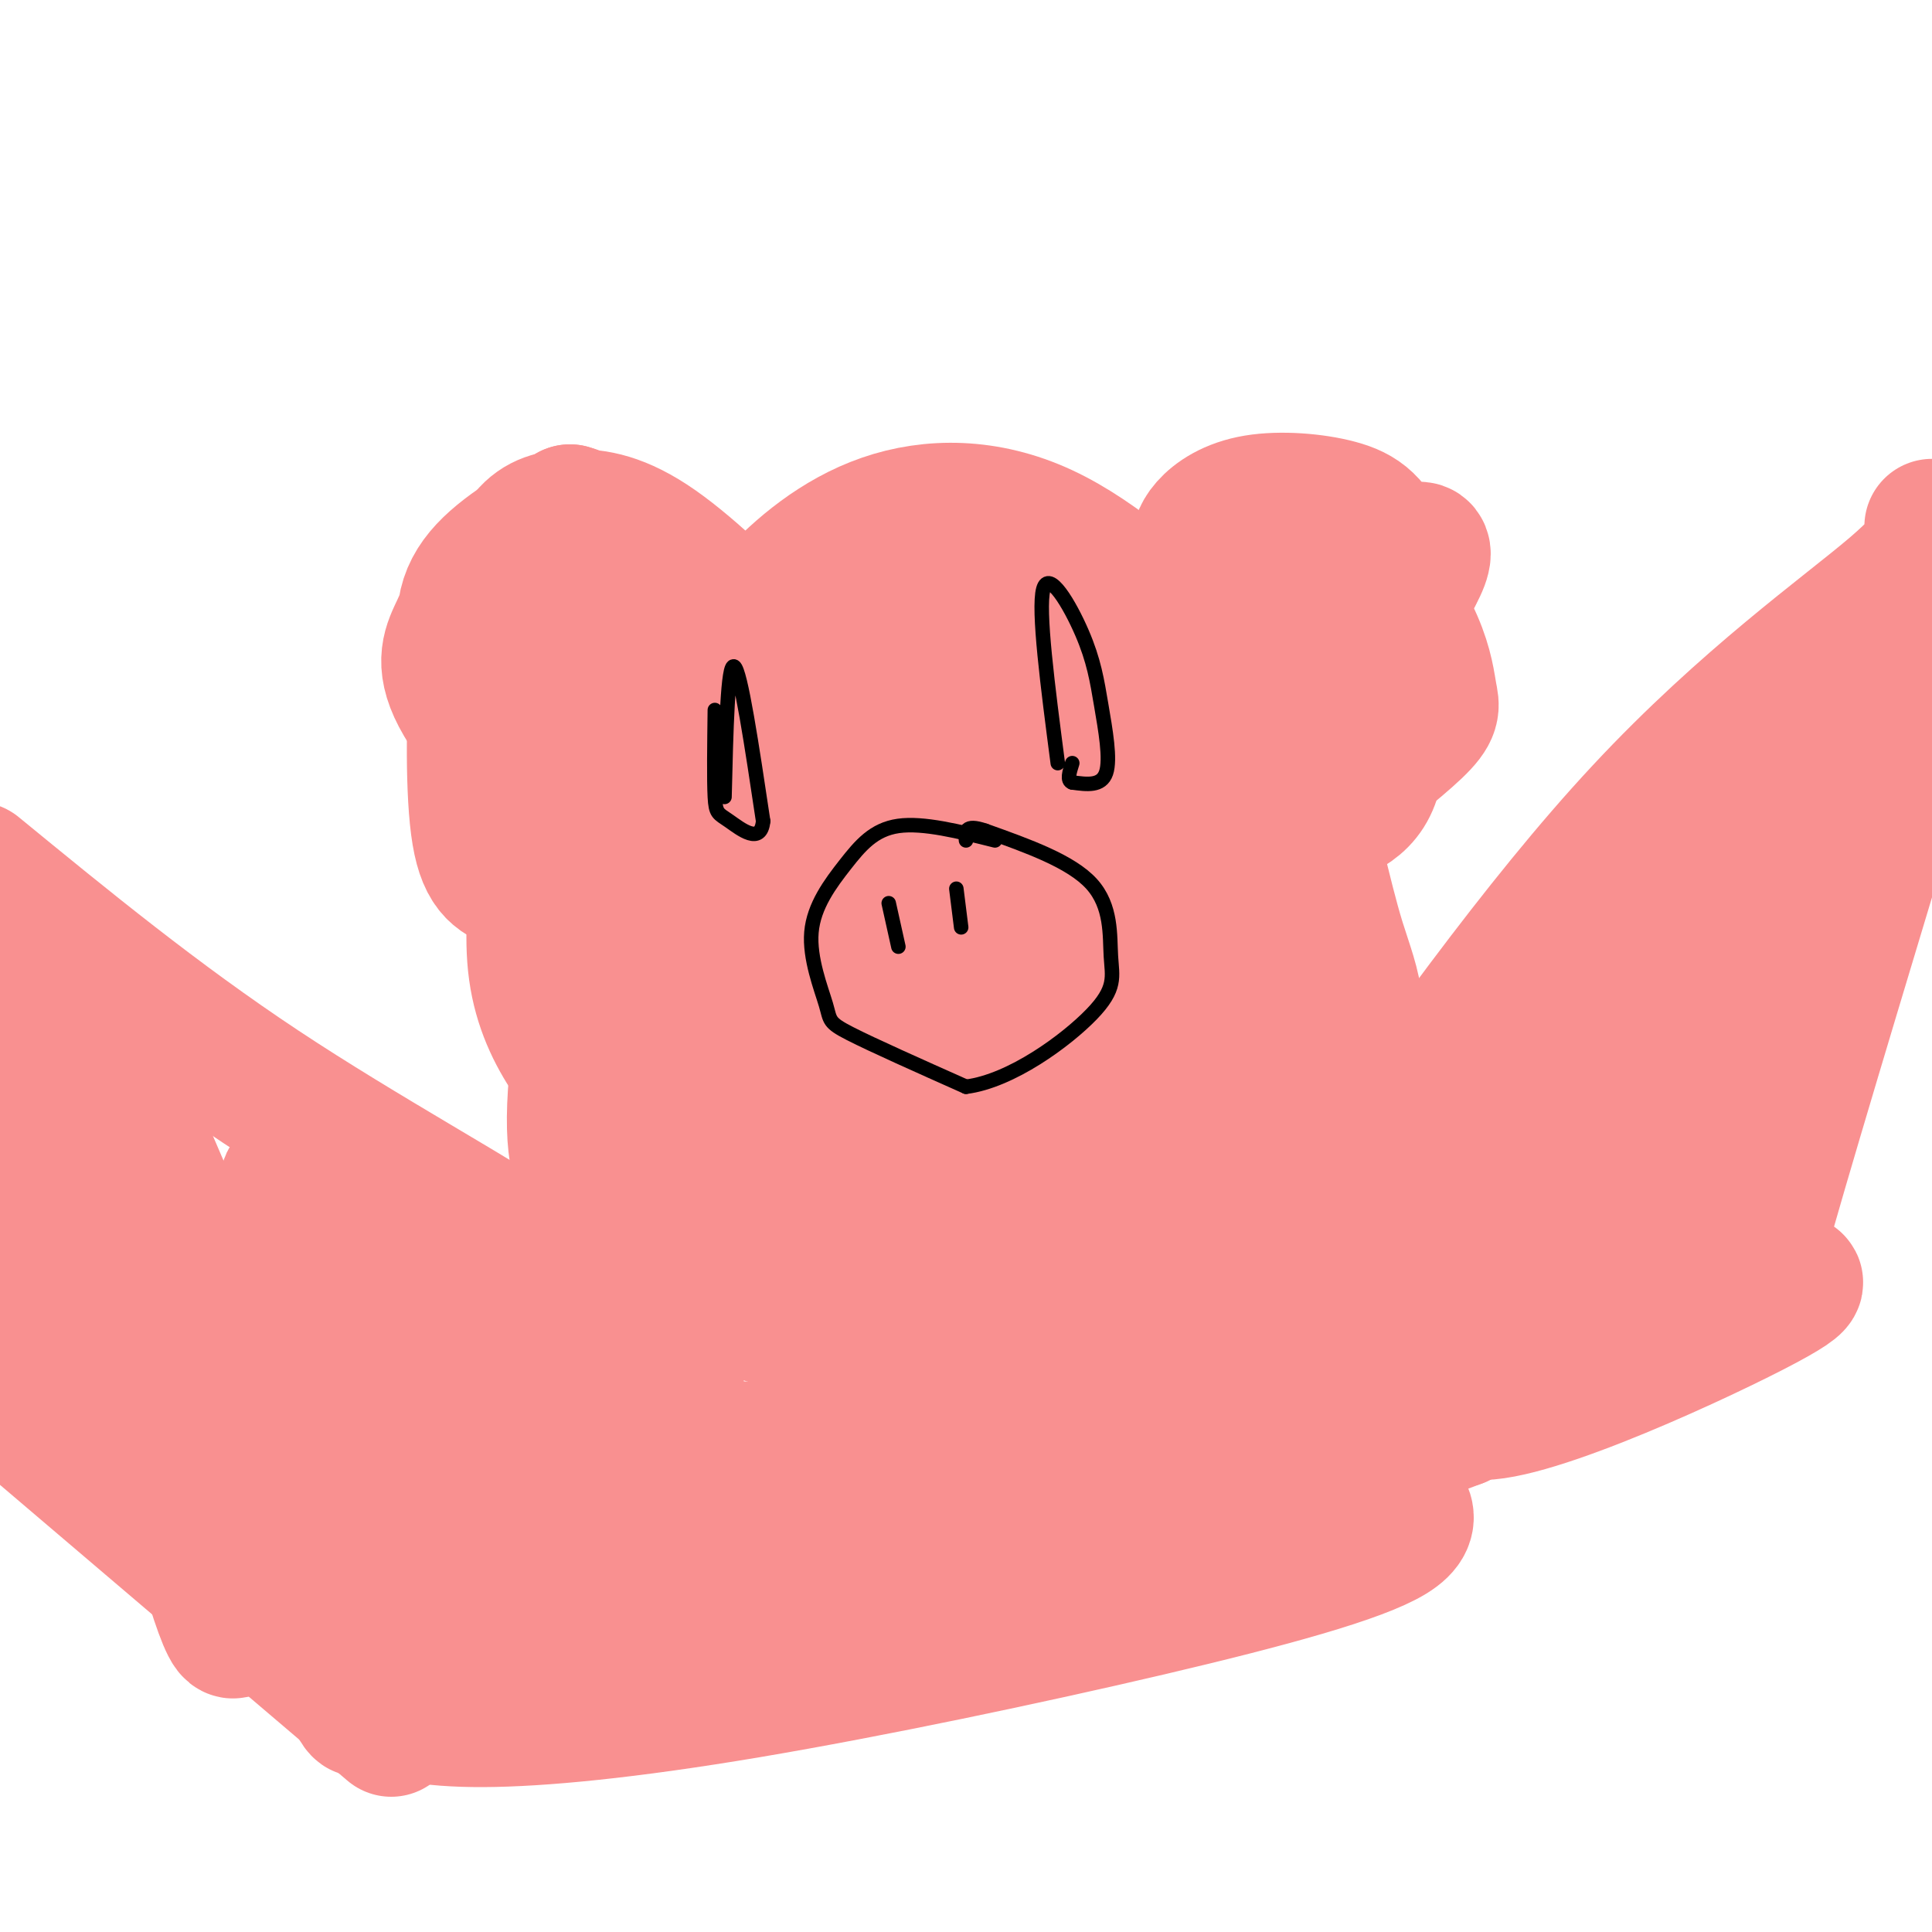 <svg viewBox='0 0 400 400' version='1.1' xmlns='http://www.w3.org/2000/svg' xmlns:xlink='http://www.w3.org/1999/xlink'><g fill='none' stroke='#F99090' stroke-width='28' stroke-linecap='round' stroke-linejoin='round'><path d='M179,125c-1.436,-0.841 -2.873,-1.682 -11,3c-8.127,4.682 -22.945,14.887 -30,22c-7.055,7.113 -6.345,11.132 -8,23c-1.655,11.868 -5.673,31.583 -4,43c1.673,11.417 9.038,14.536 10,18c0.962,3.464 -4.478,7.274 12,10c16.478,2.726 54.873,4.369 73,4c18.127,-0.369 15.984,-2.751 19,-8c3.016,-5.249 11.190,-13.366 15,-20c3.810,-6.634 3.257,-11.786 4,-18c0.743,-6.214 2.784,-13.490 2,-19c-0.784,-5.510 -4.392,-9.255 -8,-13'/><path d='M253,170c-3.410,-6.337 -7.935,-15.678 -18,-25c-10.065,-9.322 -25.671,-18.625 -40,-16c-14.329,2.625 -27.380,17.179 -34,27c-6.620,9.821 -6.810,14.911 -7,20'/><path d='M154,176c-2.313,8.891 -4.597,21.118 -5,27c-0.403,5.882 1.075,5.420 2,6c0.925,0.580 1.297,2.203 13,6c11.703,3.797 34.738,9.767 47,5c12.262,-4.767 13.750,-20.272 16,-24c2.250,-3.728 5.260,4.321 1,8c-4.260,3.679 -15.791,2.989 -26,2c-10.209,-0.989 -19.095,-2.276 -24,-3c-4.905,-0.724 -5.828,-0.885 -9,-6c-3.172,-5.115 -8.592,-15.186 -11,-22c-2.408,-6.814 -1.802,-10.373 0,-15c1.802,-4.627 4.801,-10.322 8,-14c3.199,-3.678 6.600,-5.339 10,-7'/><path d='M176,139c6.841,-2.601 18.944,-5.605 26,-6c7.056,-0.395 9.067,1.819 13,8c3.933,6.181 9.790,16.328 12,25c2.210,8.672 0.773,15.869 -3,21c-3.773,5.131 -9.883,8.196 -16,9c-6.117,0.804 -12.239,-0.654 -17,-2c-4.761,-1.346 -8.159,-2.580 -14,-7c-5.841,-4.420 -14.125,-12.028 -18,-17c-3.875,-4.972 -3.342,-7.310 0,-10c3.342,-2.690 9.494,-5.732 15,-8c5.506,-2.268 10.366,-3.761 19,0c8.634,3.761 21.040,12.775 26,20c4.960,7.225 2.473,12.661 0,17c-2.473,4.339 -4.930,7.583 -11,9c-6.070,1.417 -15.751,1.009 -22,0c-6.249,-1.009 -9.067,-2.618 -14,-6c-4.933,-3.382 -11.981,-8.538 -15,-14c-3.019,-5.462 -2.010,-11.231 -1,-17'/><path d='M156,161c0.890,-3.526 3.615,-3.840 8,-5c4.385,-1.160 10.432,-3.165 21,0c10.568,3.165 25.658,11.501 32,15c6.342,3.499 3.934,2.161 2,5c-1.934,2.839 -3.396,9.855 -4,14c-0.604,4.145 -0.351,5.419 -6,8c-5.649,2.581 -17.199,6.468 -26,7c-8.801,0.532 -14.854,-2.291 -18,-5c-3.146,-2.709 -3.384,-5.305 -4,-9c-0.616,-3.695 -1.610,-8.490 -2,-13c-0.390,-4.510 -0.175,-8.734 7,-13c7.175,-4.266 21.311,-8.573 32,-10c10.689,-1.427 17.932,0.028 23,6c5.068,5.972 7.962,16.462 8,23c0.038,6.538 -2.780,9.123 -4,12c-1.220,2.877 -0.842,6.047 -5,9c-4.158,2.953 -12.854,5.687 -18,7c-5.146,1.313 -6.744,1.203 -9,-2c-2.256,-3.203 -5.172,-9.498 -6,-14c-0.828,-4.502 0.431,-7.212 4,-11c3.569,-3.788 9.448,-8.654 14,-11c4.552,-2.346 7.776,-2.173 11,-2'/><path d='M216,172c5.150,0.745 12.526,3.607 17,7c4.474,3.393 6.046,7.316 7,13c0.954,5.684 1.290,13.129 0,18c-1.290,4.871 -4.207,7.169 -12,9c-7.793,1.831 -20.462,3.197 -27,3c-6.538,-0.197 -6.946,-1.956 -7,-8c-0.054,-6.044 0.246,-16.372 3,-22c2.754,-5.628 7.961,-6.555 15,-8c7.039,-1.445 15.909,-3.406 21,-4c5.091,-0.594 6.402,0.180 9,2c2.598,1.820 6.483,4.687 7,9c0.517,4.313 -2.333,10.074 -7,16c-4.667,5.926 -11.151,12.019 -19,14c-7.849,1.981 -17.063,-0.149 -23,-2c-5.937,-1.851 -8.599,-3.421 -12,-9c-3.401,-5.579 -7.543,-15.165 -9,-21c-1.457,-5.835 -0.228,-7.917 1,-10'/><path d='M186,166c-3.067,-0.968 -6.133,-1.937 -12,2c-5.867,3.937 -14.533,12.779 -19,18c-4.467,5.221 -4.733,6.822 -5,11c-0.267,4.178 -0.536,10.934 0,15c0.536,4.066 1.875,5.441 4,8c2.125,2.559 5.036,6.303 12,5c6.964,-1.303 17.982,-7.651 29,-14'/><path d='M151,209c0.685,2.649 1.369,5.298 1,7c-0.369,1.702 -1.792,2.458 6,3c7.792,0.542 24.798,0.869 37,0c12.202,-0.869 19.601,-2.935 27,-5'/><path d='M152,217c-5.000,-0.417 -10.000,-0.833 -12,-3c-2.000,-2.167 -1.000,-6.083 0,-10'/><path d='M156,135c-4.010,-1.212 -8.021,-2.425 -13,-3c-4.979,-0.575 -10.927,-0.514 -15,2c-4.073,2.514 -6.271,7.479 -10,20c-3.729,12.521 -8.991,32.596 -7,47c1.991,14.404 11.234,23.136 17,30c5.766,6.864 8.056,11.858 19,15c10.944,3.142 30.542,4.430 40,7c9.458,2.570 8.777,6.423 15,8c6.223,1.577 19.349,0.879 28,-1c8.651,-1.879 12.825,-4.940 17,-8'/><path d='M247,252c5.382,-3.760 10.338,-9.162 14,-14c3.662,-4.838 6.030,-9.114 8,-20c1.970,-10.886 3.542,-28.384 3,-39c-0.542,-10.616 -3.197,-14.351 -5,-18c-1.803,-3.649 -2.755,-7.213 -8,-12c-5.245,-4.787 -14.784,-10.796 -27,-15c-12.216,-4.204 -27.108,-6.602 -42,-9'/><path d='M190,125c-9.902,-3.261 -13.658,-6.913 -25,-2c-11.342,4.913 -30.269,18.390 -40,26c-9.731,7.610 -10.265,9.351 -11,14c-0.735,4.649 -1.671,12.205 0,24c1.671,11.795 5.950,27.829 11,41c5.050,13.171 10.871,23.477 15,28c4.129,4.523 6.564,3.261 9,2'/><path d='M143,157c-4.211,1.965 -8.422,3.930 -11,6c-2.578,2.070 -3.524,4.245 -6,17c-2.476,12.755 -6.482,36.090 -7,49c-0.518,12.910 2.451,15.393 4,19c1.549,3.607 1.677,8.337 8,13c6.323,4.663 18.839,9.260 36,14c17.161,4.740 38.966,9.622 52,11c13.034,1.378 17.295,-0.749 23,-4c5.705,-3.251 12.852,-7.625 20,-12'/><path d='M190,244c-14.521,-28.576 -29.043,-57.153 -36,-73c-6.957,-15.847 -6.351,-18.966 -6,-22c0.351,-3.034 0.445,-5.984 2,-10c1.555,-4.016 4.572,-9.097 10,-15c5.428,-5.903 13.269,-12.628 23,-16c9.731,-3.372 21.352,-3.392 33,2c11.648,5.392 23.324,16.196 35,27'/><path d='M251,137c8.850,8.144 13.476,15.006 17,25c3.524,9.994 5.944,23.122 9,33c3.056,9.878 6.746,16.506 -1,29c-7.746,12.494 -26.927,30.856 -33,38c-6.073,7.144 0.964,3.072 8,-1'/><path d='M251,261c2.000,-0.333 3.000,-0.667 4,-1'/><path d='M255,261c4.649,-0.982 9.298,-1.964 13,-10c3.702,-8.036 6.458,-23.125 8,-32c1.542,-8.875 1.869,-11.536 -1,-15c-2.869,-3.464 -8.935,-7.732 -15,-12'/><path d='M252,269c9.106,-4.230 18.213,-8.461 22,-18c3.787,-9.539 2.255,-24.388 2,-33c-0.255,-8.612 0.767,-10.989 -2,-14c-2.767,-3.011 -9.322,-6.657 -12,-13c-2.678,-6.343 -1.479,-15.384 -5,-22c-3.521,-6.616 -11.760,-10.808 -20,-15'/><path d='M237,154c-4.667,-3.333 -6.333,-4.167 -8,-5'/><path d='M121,118c-2.704,-1.062 -5.409,-2.124 -9,-2c-3.591,0.124 -8.069,1.434 -11,4c-2.931,2.566 -4.315,6.387 -6,10c-1.685,3.613 -3.670,7.018 0,14c3.670,6.982 12.994,17.542 14,17c1.006,-0.542 -6.306,-12.184 -10,-21c-3.694,-8.816 -3.770,-14.804 0,-20c3.770,-5.196 11.385,-9.598 19,-14'/><path d='M118,106c10.798,3.050 28.294,17.676 32,20c3.706,2.324 -6.376,-7.654 -14,-13c-7.624,-5.346 -12.790,-6.058 -17,-6c-4.210,0.058 -7.464,0.888 -10,4c-2.536,3.112 -4.354,8.505 -6,12c-1.646,3.495 -3.122,5.091 -4,14c-0.878,8.909 -1.160,25.129 0,34c1.160,8.871 3.760,10.392 8,12c4.240,1.608 10.120,3.304 16,5'/><path d='M123,188c2.667,0.833 1.333,0.417 0,0'/><path d='M248,114c0.159,-1.550 0.319,-3.100 2,-5c1.681,-1.900 4.884,-4.148 10,-5c5.116,-0.852 12.147,-0.306 17,1c4.853,1.306 7.530,3.373 10,10c2.470,6.627 4.735,17.813 7,29'/><path d='M259,112c-1.003,-1.286 -2.007,-2.571 1,-3c3.007,-0.429 10.023,0.000 13,-1c2.977,-1.000 1.915,-3.429 4,5c2.085,8.429 7.315,27.717 8,39c0.685,11.283 -3.177,14.560 -9,17c-5.823,2.440 -13.606,4.041 -18,5c-4.394,0.959 -5.398,1.274 1,-8c6.398,-9.274 20.199,-28.137 34,-47'/><path d='M293,119c4.528,-8.309 -1.152,-5.581 -7,0c-5.848,5.581 -11.866,14.016 -14,19c-2.134,4.984 -0.386,6.518 2,2c2.386,-4.518 5.408,-15.090 9,-17c3.592,-1.910 7.754,4.840 10,10c2.246,5.160 2.577,8.729 3,11c0.423,2.271 0.938,3.243 -3,7c-3.938,3.757 -12.329,10.300 -16,13c-3.671,2.700 -2.623,1.559 -4,-2c-1.377,-3.559 -5.178,-9.535 -6,-17c-0.822,-7.465 1.337,-16.419 3,-21c1.663,-4.581 2.832,-4.791 4,-5'/><path d='M274,119c-1.500,2.167 -7.250,10.083 -13,18'/><path d='M140,286c-5.622,-7.022 -11.244,-14.044 -26,-24c-14.756,-9.956 -38.644,-22.844 -60,-37c-21.356,-14.156 -40.178,-29.578 -59,-45'/><path d='M7,295c0.000,0.000 74.000,63.000 74,63'/><path d='M8,222c0.771,-0.422 1.541,-0.843 0,-3c-1.541,-2.157 -5.395,-6.049 -2,2c3.395,8.049 14.037,28.038 20,43c5.963,14.962 7.246,24.898 9,30c1.754,5.102 3.980,5.370 12,16c8.020,10.630 21.834,31.620 13,4c-8.834,-27.620 -40.315,-103.851 -51,-118c-10.685,-14.149 -0.575,33.785 4,55c4.575,21.215 3.616,15.712 6,17c2.384,1.288 8.110,9.368 10,11c1.890,1.632 -0.055,-3.184 -2,-8'/><path d='M27,271c-4.800,-5.867 -15.800,-16.533 -22,-24c-6.200,-7.467 -7.600,-11.733 -9,-16'/><path d='M1,264c6.842,13.489 13.684,26.979 16,27c2.316,0.021 0.108,-13.425 -3,-22c-3.108,-8.575 -7.114,-12.279 -9,-16c-1.886,-3.721 -1.652,-7.458 -2,-13c-0.348,-5.542 -1.277,-12.890 -1,-18c0.277,-5.110 1.760,-7.982 3,-9c1.240,-1.018 2.236,-0.183 4,-1c1.764,-0.817 4.296,-3.288 10,16c5.704,19.288 14.580,60.335 21,85c6.420,24.665 10.382,32.948 8,15c-2.382,-17.948 -11.109,-62.128 -9,-65c2.109,-2.872 15.055,35.564 28,74'/><path d='M67,337c6.694,16.749 9.431,21.621 7,12c-2.431,-9.621 -10.028,-33.735 -14,-49c-3.972,-15.265 -4.317,-21.681 -4,-28c0.317,-6.319 1.296,-12.540 2,-18c0.704,-5.460 1.133,-10.158 4,4c2.867,14.158 8.171,47.174 14,65c5.829,17.826 12.181,20.463 14,17c1.819,-3.463 -0.897,-13.025 -6,-25c-5.103,-11.975 -12.594,-26.361 -16,-37c-3.406,-10.639 -2.728,-17.530 -2,-20c0.728,-2.470 1.504,-0.518 4,1c2.496,1.518 6.710,2.601 11,19c4.290,16.399 8.654,48.114 10,58c1.346,9.886 -0.327,-2.057 -2,-14'/><path d='M89,322c-3.092,-7.385 -9.821,-18.847 -17,-37c-7.179,-18.153 -14.807,-42.998 -12,-40c2.807,2.998 16.050,33.840 23,49c6.950,15.160 7.609,14.638 11,18c3.391,3.362 9.516,10.606 13,12c3.484,1.394 4.329,-3.064 4,-9c-0.329,-5.936 -1.832,-13.350 -5,-21c-3.168,-7.650 -8.003,-15.535 -10,-19c-1.997,-3.465 -1.158,-2.511 2,-2c3.158,0.511 8.633,0.579 13,8c4.367,7.421 7.624,22.195 12,29c4.376,6.805 9.870,5.640 14,5c4.130,-0.640 6.894,-0.754 1,-9c-5.894,-8.246 -20.447,-24.623 -35,-41'/><path d='M103,265c-6.494,-5.886 -5.229,-0.100 -4,4c1.229,4.100 2.420,6.513 5,10c2.580,3.487 6.547,8.048 9,11c2.453,2.952 3.391,4.295 11,6c7.609,1.705 21.888,3.773 30,4c8.112,0.227 10.056,-1.386 12,-3'/><path d='M274,254c22.267,-31.489 44.533,-62.978 66,-86c21.467,-23.022 42.133,-37.578 52,-46c9.867,-8.422 8.933,-10.711 8,-13'/><path d='M398,144c-13.088,43.285 -26.175,86.571 -32,107c-5.825,20.429 -4.386,18.002 0,16c4.386,-2.002 11.719,-3.577 -3,4c-14.719,7.577 -51.491,24.308 -59,21c-7.509,-3.308 14.246,-26.654 36,-50'/><path d='M340,242c7.869,-10.576 9.540,-12.015 6,-12c-3.540,0.015 -12.291,1.485 -35,16c-22.709,14.515 -59.375,42.074 -47,31c12.375,-11.074 73.791,-60.783 105,-91c31.209,-30.217 32.210,-40.942 28,-41c-4.210,-0.058 -13.631,10.551 -17,13c-3.369,2.449 -0.684,-3.264 -17,22c-16.316,25.264 -51.631,81.504 -60,95c-8.369,13.496 10.208,-15.751 19,-35c8.792,-19.249 7.798,-28.500 11,-38c3.202,-9.500 10.601,-19.250 18,-29'/><path d='M351,173c1.882,-3.957 -2.414,0.651 -3,-1c-0.586,-1.651 2.539,-9.560 -12,17c-14.539,26.560 -46.742,87.588 -59,113c-12.258,25.412 -4.569,15.207 7,-2c11.569,-17.207 27.020,-41.418 42,-58c14.980,-16.582 29.488,-25.537 36,-29c6.512,-3.463 5.028,-1.435 0,5c-5.028,6.435 -13.599,17.277 -26,29c-12.401,11.723 -28.633,24.328 -26,20c2.633,-4.328 24.132,-25.588 36,-39c11.868,-13.412 14.105,-18.975 13,-20c-1.105,-1.025 -5.553,2.487 -10,6'/><path d='M349,214c-17.500,13.500 -56.250,44.250 -95,75'/><path d='M77,349c0.106,1.279 0.213,2.558 3,4c2.787,1.442 8.255,3.047 20,3c11.745,-0.047 29.767,-1.748 55,-6c25.233,-4.252 57.678,-11.056 83,-17c25.322,-5.944 43.522,-11.027 50,-15c6.478,-3.973 1.233,-6.835 -1,-9c-2.233,-2.165 -1.454,-3.632 -6,-2c-4.546,1.632 -14.416,6.362 -48,14c-33.584,7.638 -90.881,18.182 -96,16c-5.119,-2.182 41.941,-17.091 89,-32'/><path d='M226,305c39.390,-12.164 93.365,-26.575 64,-18c-29.365,8.575 -142.071,40.136 -178,49c-35.929,8.864 4.920,-4.967 56,-19c51.080,-14.033 112.393,-28.267 152,-38c39.607,-9.733 57.510,-14.967 33,-5c-24.510,9.967 -91.431,35.133 -107,41c-15.569,5.867 20.216,-7.567 56,-21'/><path d='M302,294c18.769,-9.145 37.690,-21.507 47,-28c9.310,-6.493 9.009,-7.117 2,-2c-7.009,5.117 -20.726,15.976 -18,11c2.726,-4.976 21.896,-25.788 27,-34c5.104,-8.212 -3.859,-3.825 -29,9c-25.141,12.825 -66.460,34.087 -92,46c-25.540,11.913 -35.299,14.477 -45,18c-9.701,3.523 -19.343,8.007 -30,11c-10.657,2.993 -22.328,4.497 -34,6'/><path d='M130,331c1.954,-3.944 23.838,-16.806 47,-26c23.162,-9.194 47.600,-14.722 56,-15c8.400,-0.278 0.762,4.694 -23,13c-23.762,8.306 -63.646,19.944 -70,24c-6.354,4.056 20.823,0.528 48,-3'/><path d='M270,308c0.000,0.000 -1.000,-4.000 -1,-4'/></g>
<g fill='none' stroke='#000000' stroke-width='3' stroke-linecap='round' stroke-linejoin='round'><path d='M206,174c-7.444,-1.863 -14.887,-3.726 -20,-3c-5.113,0.726 -7.895,4.040 -11,8c-3.105,3.960 -6.533,8.567 -7,14c-0.467,5.433 2.028,11.694 3,15c0.972,3.306 0.421,3.659 5,6c4.579,2.341 14.290,6.671 24,11'/><path d='M200,225c9.365,-1.172 20.778,-9.603 26,-15c5.222,-5.397 4.252,-7.761 4,-12c-0.252,-4.239 0.214,-10.354 -4,-15c-4.214,-4.646 -13.107,-7.823 -22,-11'/><path d='M204,172c-4.333,-1.500 -4.167,0.250 -4,2'/><path d='M184,187c0.000,0.000 2.000,9.000 2,9'/><path d='M198,184c0.000,0.000 1.000,8.000 1,8'/><path d='M219,158c-2.072,-15.888 -4.144,-31.777 -3,-36c1.144,-4.223 5.502,3.219 8,9c2.498,5.781 3.134,9.903 4,15c0.866,5.097 1.962,11.171 1,14c-0.962,2.829 -3.981,2.415 -7,2'/><path d='M222,162c-1.167,-0.333 -0.583,-2.167 0,-4'/><path d='M150,165c0.333,-13.917 0.667,-27.833 2,-27c1.333,0.833 3.667,16.417 6,32'/><path d='M158,170c-0.476,5.036 -4.667,1.625 -7,0c-2.333,-1.625 -2.810,-1.464 -3,-5c-0.190,-3.536 -0.095,-10.768 0,-18'/></g>
</svg>